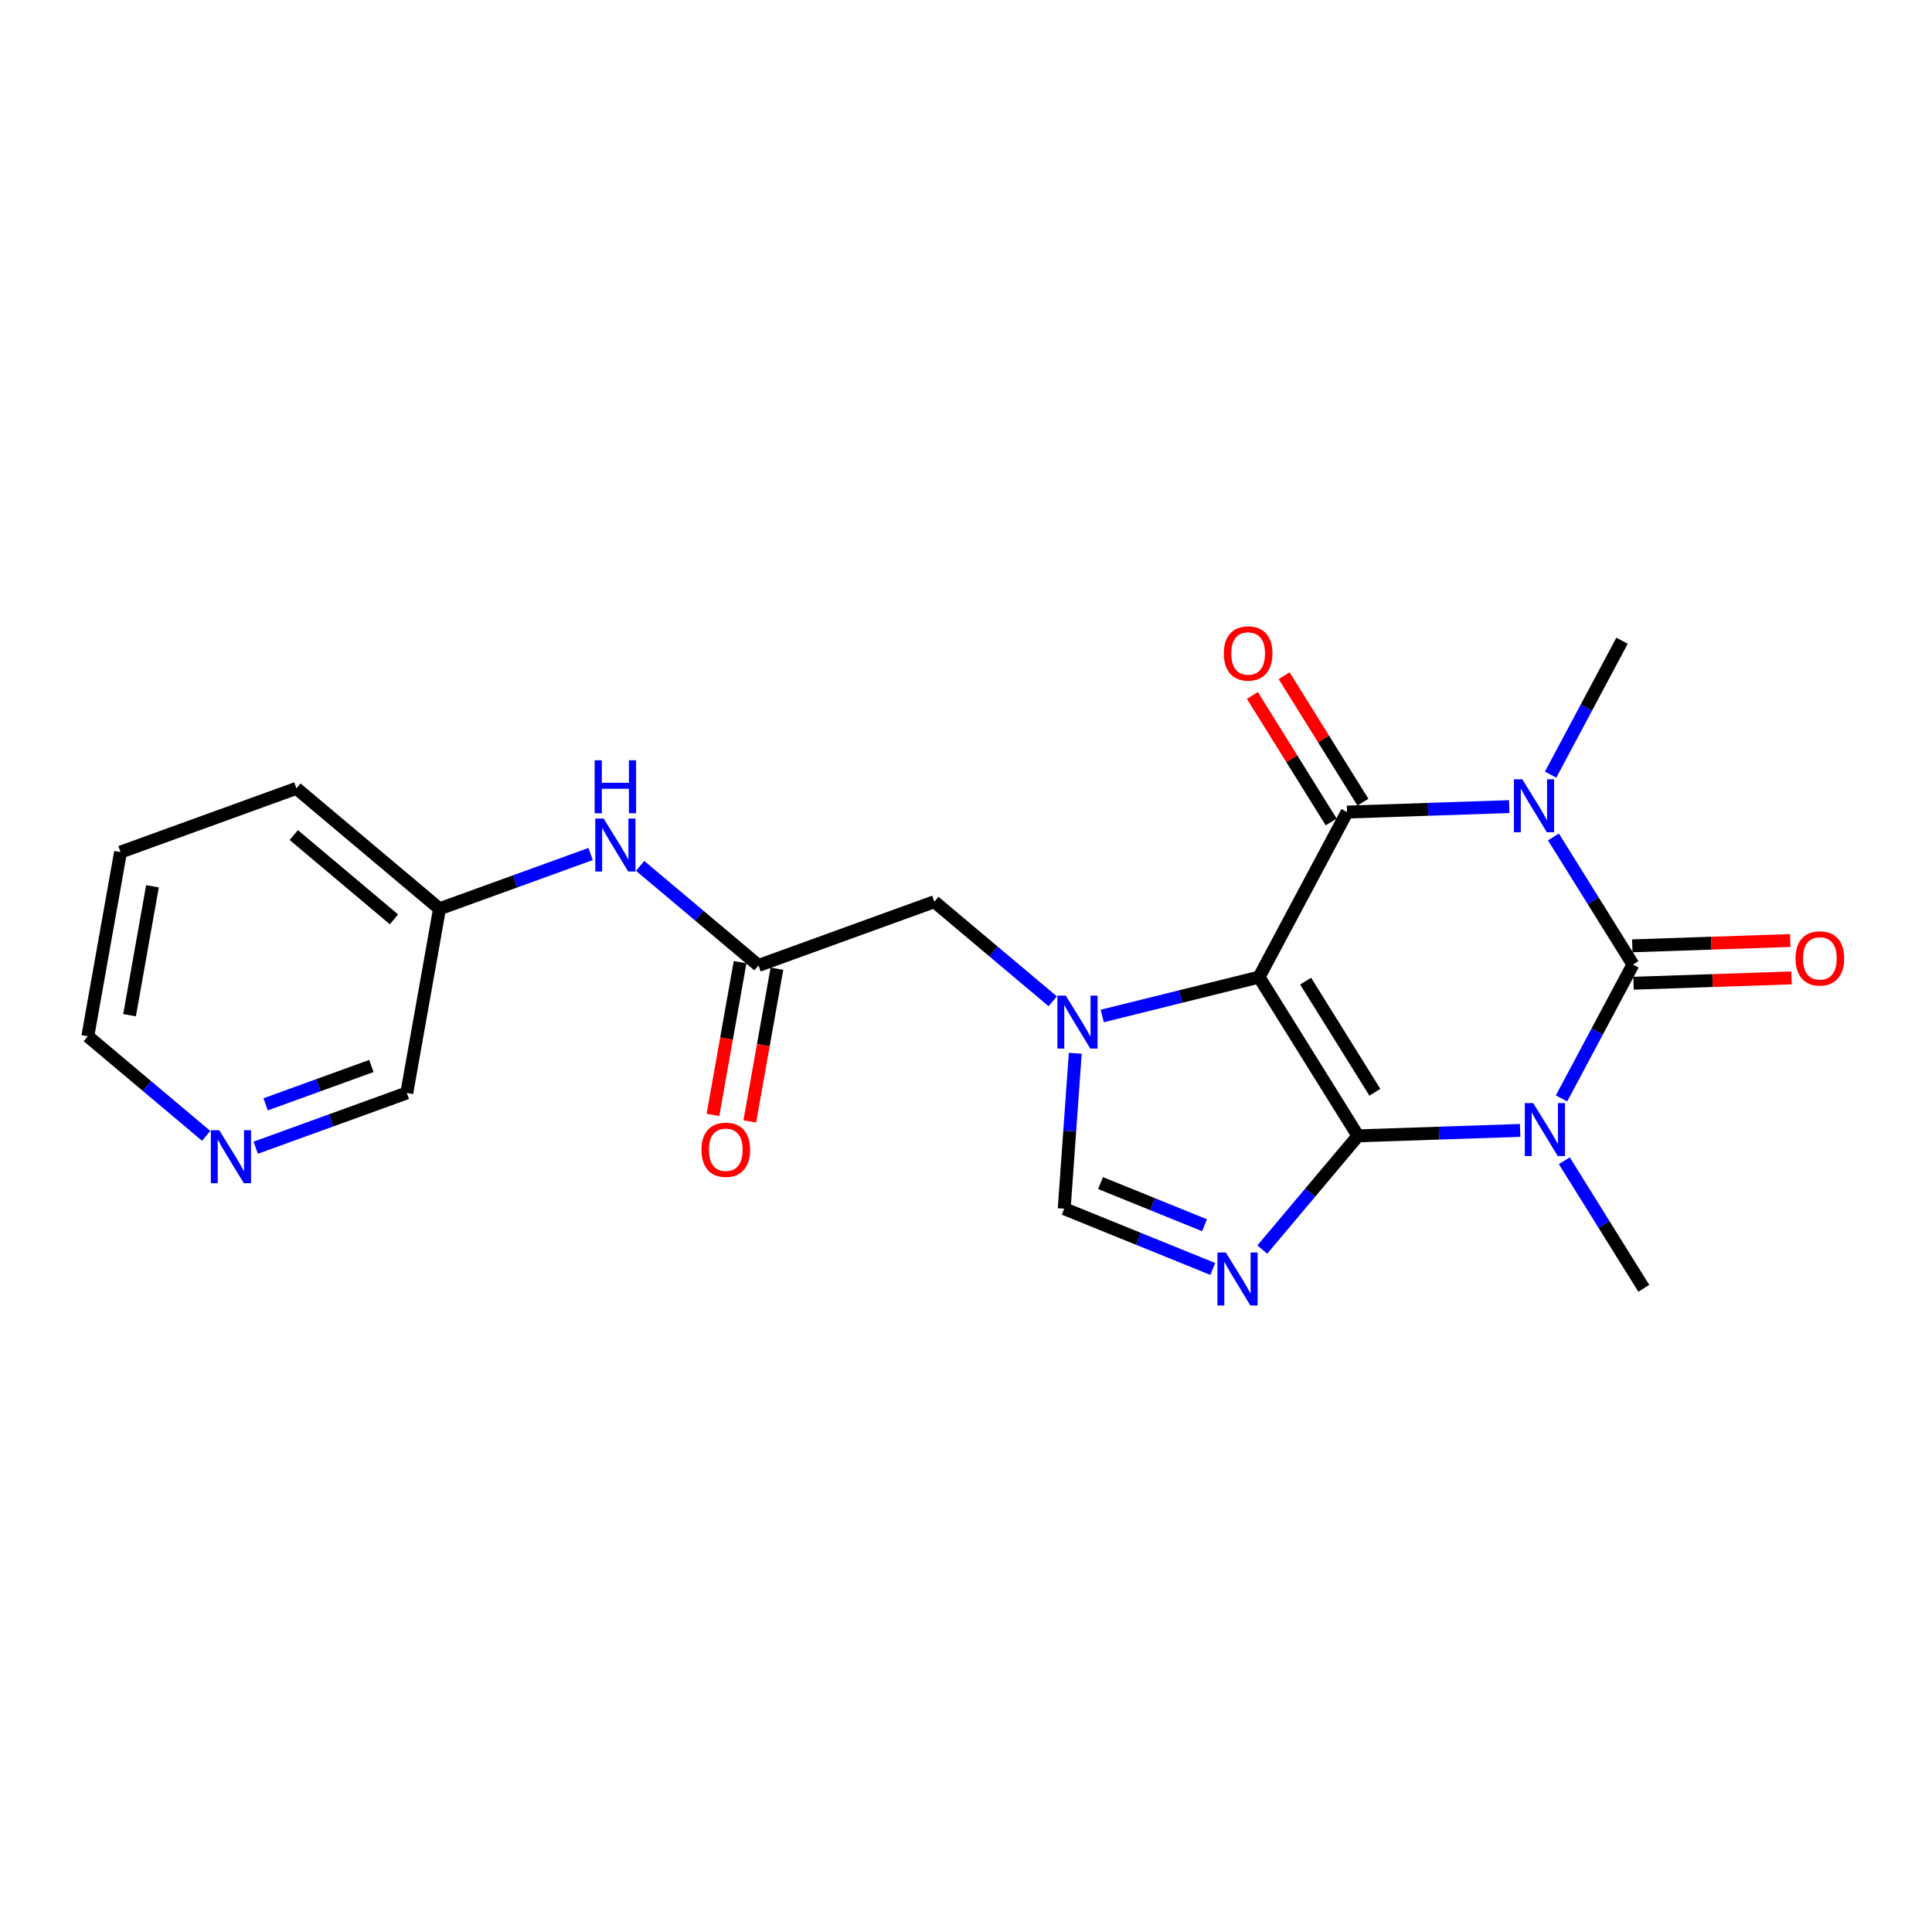 <?xml version='1.0' encoding='iso-8859-1'?>
<svg version='1.1' baseProfile='full'
              xmlns='http://www.w3.org/2000/svg'
                      xmlns:rdkit='http://www.rdkit.org/xml'
                      xmlns:xlink='http://www.w3.org/1999/xlink'
                  xml:space='preserve'
width='300px' height='300px' viewBox='0 0 300 300'>
<!-- END OF HEADER -->
<rect style='opacity:1.0;fill:#FFFFFF;stroke:none' width='300' height='300' x='0' y='0'> </rect>
<rect style='opacity:1.0;fill:#FFFFFF;stroke:none' width='300' height='300' x='0' y='0'> </rect>
<path class='bond-0 atom-0 atom-1' d='M 251.868,99.493 L 246.325,109.887' style='fill:none;fill-rule:evenodd;stroke:#000000;stroke-width:2.0px;stroke-linecap:butt;stroke-linejoin:miter;stroke-opacity:1' />
<path class='bond-0 atom-0 atom-1' d='M 246.325,109.887 L 240.781,120.282' style='fill:none;fill-rule:evenodd;stroke:#0000FF;stroke-width:2.0px;stroke-linecap:butt;stroke-linejoin:miter;stroke-opacity:1' />
<path class='bond-1 atom-1 atom-2' d='M 234.354,125.25 L 221.763,125.673' style='fill:none;fill-rule:evenodd;stroke:#0000FF;stroke-width:2.0px;stroke-linecap:butt;stroke-linejoin:miter;stroke-opacity:1' />
<path class='bond-1 atom-1 atom-2' d='M 221.763,125.673 L 209.171,126.097' style='fill:none;fill-rule:evenodd;stroke:#000000;stroke-width:2.0px;stroke-linecap:butt;stroke-linejoin:miter;stroke-opacity:1' />
<path class='bond-22 atom-21 atom-1' d='M 253.559,149.772 L 247.387,139.865' style='fill:none;fill-rule:evenodd;stroke:#000000;stroke-width:2.0px;stroke-linecap:butt;stroke-linejoin:miter;stroke-opacity:1' />
<path class='bond-22 atom-21 atom-1' d='M 247.387,139.865 L 241.215,129.959' style='fill:none;fill-rule:evenodd;stroke:#0000FF;stroke-width:2.0px;stroke-linecap:butt;stroke-linejoin:miter;stroke-opacity:1' />
<path class='bond-2 atom-2 atom-3' d='M 211.636,124.561 L 205.518,114.742' style='fill:none;fill-rule:evenodd;stroke:#000000;stroke-width:2.0px;stroke-linecap:butt;stroke-linejoin:miter;stroke-opacity:1' />
<path class='bond-2 atom-2 atom-3' d='M 205.518,114.742 L 199.4,104.923' style='fill:none;fill-rule:evenodd;stroke:#FF0000;stroke-width:2.0px;stroke-linecap:butt;stroke-linejoin:miter;stroke-opacity:1' />
<path class='bond-2 atom-2 atom-3' d='M 206.706,127.633 L 200.588,117.814' style='fill:none;fill-rule:evenodd;stroke:#000000;stroke-width:2.0px;stroke-linecap:butt;stroke-linejoin:miter;stroke-opacity:1' />
<path class='bond-2 atom-2 atom-3' d='M 200.588,117.814 L 194.47,107.995' style='fill:none;fill-rule:evenodd;stroke:#FF0000;stroke-width:2.0px;stroke-linecap:butt;stroke-linejoin:miter;stroke-opacity:1' />
<path class='bond-3 atom-2 atom-4' d='M 209.171,126.097 L 195.503,151.724' style='fill:none;fill-rule:evenodd;stroke:#000000;stroke-width:2.0px;stroke-linecap:butt;stroke-linejoin:miter;stroke-opacity:1' />
<path class='bond-4 atom-4 atom-5' d='M 195.503,151.724 L 210.862,176.375' style='fill:none;fill-rule:evenodd;stroke:#000000;stroke-width:2.0px;stroke-linecap:butt;stroke-linejoin:miter;stroke-opacity:1' />
<path class='bond-4 atom-4 atom-5' d='M 202.737,152.35 L 213.489,169.606' style='fill:none;fill-rule:evenodd;stroke:#000000;stroke-width:2.0px;stroke-linecap:butt;stroke-linejoin:miter;stroke-opacity:1' />
<path class='bond-23 atom-8 atom-4' d='M 171.157,157.761 L 183.33,154.743' style='fill:none;fill-rule:evenodd;stroke:#0000FF;stroke-width:2.0px;stroke-linecap:butt;stroke-linejoin:miter;stroke-opacity:1' />
<path class='bond-23 atom-8 atom-4' d='M 183.33,154.743 L 195.503,151.724' style='fill:none;fill-rule:evenodd;stroke:#000000;stroke-width:2.0px;stroke-linecap:butt;stroke-linejoin:miter;stroke-opacity:1' />
<path class='bond-5 atom-5 atom-6' d='M 210.862,176.375 L 203.436,185.203' style='fill:none;fill-rule:evenodd;stroke:#000000;stroke-width:2.0px;stroke-linecap:butt;stroke-linejoin:miter;stroke-opacity:1' />
<path class='bond-5 atom-5 atom-6' d='M 203.436,185.203 L 196.009,194.03' style='fill:none;fill-rule:evenodd;stroke:#0000FF;stroke-width:2.0px;stroke-linecap:butt;stroke-linejoin:miter;stroke-opacity:1' />
<path class='bond-18 atom-5 atom-19' d='M 210.862,176.375 L 223.454,175.952' style='fill:none;fill-rule:evenodd;stroke:#000000;stroke-width:2.0px;stroke-linecap:butt;stroke-linejoin:miter;stroke-opacity:1' />
<path class='bond-18 atom-5 atom-19' d='M 223.454,175.952 L 236.045,175.528' style='fill:none;fill-rule:evenodd;stroke:#0000FF;stroke-width:2.0px;stroke-linecap:butt;stroke-linejoin:miter;stroke-opacity:1' />
<path class='bond-6 atom-6 atom-7' d='M 188.318,197.042 L 176.783,192.364' style='fill:none;fill-rule:evenodd;stroke:#0000FF;stroke-width:2.0px;stroke-linecap:butt;stroke-linejoin:miter;stroke-opacity:1' />
<path class='bond-6 atom-6 atom-7' d='M 176.783,192.364 L 165.248,187.686' style='fill:none;fill-rule:evenodd;stroke:#000000;stroke-width:2.0px;stroke-linecap:butt;stroke-linejoin:miter;stroke-opacity:1' />
<path class='bond-6 atom-6 atom-7' d='M 187.041,190.255 L 178.966,186.981' style='fill:none;fill-rule:evenodd;stroke:#0000FF;stroke-width:2.0px;stroke-linecap:butt;stroke-linejoin:miter;stroke-opacity:1' />
<path class='bond-6 atom-6 atom-7' d='M 178.966,186.981 L 170.892,183.706' style='fill:none;fill-rule:evenodd;stroke:#000000;stroke-width:2.0px;stroke-linecap:butt;stroke-linejoin:miter;stroke-opacity:1' />
<path class='bond-7 atom-7 atom-8' d='M 165.248,187.686 L 166.107,175.62' style='fill:none;fill-rule:evenodd;stroke:#000000;stroke-width:2.0px;stroke-linecap:butt;stroke-linejoin:miter;stroke-opacity:1' />
<path class='bond-7 atom-7 atom-8' d='M 166.107,175.62 L 166.967,163.553' style='fill:none;fill-rule:evenodd;stroke:#0000FF;stroke-width:2.0px;stroke-linecap:butt;stroke-linejoin:miter;stroke-opacity:1' />
<path class='bond-8 atom-8 atom-9' d='M 163.466,155.479 L 154.276,147.748' style='fill:none;fill-rule:evenodd;stroke:#0000FF;stroke-width:2.0px;stroke-linecap:butt;stroke-linejoin:miter;stroke-opacity:1' />
<path class='bond-8 atom-8 atom-9' d='M 154.276,147.748 L 145.086,140.016' style='fill:none;fill-rule:evenodd;stroke:#000000;stroke-width:2.0px;stroke-linecap:butt;stroke-linejoin:miter;stroke-opacity:1' />
<path class='bond-9 atom-9 atom-10' d='M 145.086,140.016 L 117.78,149.915' style='fill:none;fill-rule:evenodd;stroke:#000000;stroke-width:2.0px;stroke-linecap:butt;stroke-linejoin:miter;stroke-opacity:1' />
<path class='bond-10 atom-10 atom-11' d='M 114.92,149.407 L 112.814,161.263' style='fill:none;fill-rule:evenodd;stroke:#000000;stroke-width:2.0px;stroke-linecap:butt;stroke-linejoin:miter;stroke-opacity:1' />
<path class='bond-10 atom-10 atom-11' d='M 112.814,161.263 L 110.708,173.119' style='fill:none;fill-rule:evenodd;stroke:#FF0000;stroke-width:2.0px;stroke-linecap:butt;stroke-linejoin:miter;stroke-opacity:1' />
<path class='bond-10 atom-10 atom-11' d='M 120.64,150.423 L 118.533,162.279' style='fill:none;fill-rule:evenodd;stroke:#000000;stroke-width:2.0px;stroke-linecap:butt;stroke-linejoin:miter;stroke-opacity:1' />
<path class='bond-10 atom-10 atom-11' d='M 118.533,162.279 L 116.427,174.135' style='fill:none;fill-rule:evenodd;stroke:#FF0000;stroke-width:2.0px;stroke-linecap:butt;stroke-linejoin:miter;stroke-opacity:1' />
<path class='bond-11 atom-10 atom-12' d='M 117.78,149.915 L 108.59,142.183' style='fill:none;fill-rule:evenodd;stroke:#000000;stroke-width:2.0px;stroke-linecap:butt;stroke-linejoin:miter;stroke-opacity:1' />
<path class='bond-11 atom-10 atom-12' d='M 108.59,142.183 L 99.4,134.452' style='fill:none;fill-rule:evenodd;stroke:#0000FF;stroke-width:2.0px;stroke-linecap:butt;stroke-linejoin:miter;stroke-opacity:1' />
<path class='bond-12 atom-12 atom-13' d='M 91.709,132.611 L 79.979,136.863' style='fill:none;fill-rule:evenodd;stroke:#0000FF;stroke-width:2.0px;stroke-linecap:butt;stroke-linejoin:miter;stroke-opacity:1' />
<path class='bond-12 atom-12 atom-13' d='M 79.979,136.863 L 68.248,141.115' style='fill:none;fill-rule:evenodd;stroke:#000000;stroke-width:2.0px;stroke-linecap:butt;stroke-linejoin:miter;stroke-opacity:1' />
<path class='bond-13 atom-13 atom-14' d='M 68.248,141.115 L 46.023,122.417' style='fill:none;fill-rule:evenodd;stroke:#000000;stroke-width:2.0px;stroke-linecap:butt;stroke-linejoin:miter;stroke-opacity:1' />
<path class='bond-13 atom-13 atom-14' d='M 61.175,142.756 L 45.617,129.667' style='fill:none;fill-rule:evenodd;stroke:#000000;stroke-width:2.0px;stroke-linecap:butt;stroke-linejoin:miter;stroke-opacity:1' />
<path class='bond-24 atom-18 atom-13' d='M 63.168,169.712 L 68.248,141.115' style='fill:none;fill-rule:evenodd;stroke:#000000;stroke-width:2.0px;stroke-linecap:butt;stroke-linejoin:miter;stroke-opacity:1' />
<path class='bond-14 atom-14 atom-15' d='M 46.023,122.417 L 18.717,132.316' style='fill:none;fill-rule:evenodd;stroke:#000000;stroke-width:2.0px;stroke-linecap:butt;stroke-linejoin:miter;stroke-opacity:1' />
<path class='bond-15 atom-15 atom-16' d='M 18.717,132.316 L 13.636,160.913' style='fill:none;fill-rule:evenodd;stroke:#000000;stroke-width:2.0px;stroke-linecap:butt;stroke-linejoin:miter;stroke-opacity:1' />
<path class='bond-15 atom-15 atom-16' d='M 23.674,137.621 L 20.118,157.639' style='fill:none;fill-rule:evenodd;stroke:#000000;stroke-width:2.0px;stroke-linecap:butt;stroke-linejoin:miter;stroke-opacity:1' />
<path class='bond-16 atom-16 atom-17' d='M 13.636,160.913 L 22.826,168.644' style='fill:none;fill-rule:evenodd;stroke:#000000;stroke-width:2.0px;stroke-linecap:butt;stroke-linejoin:miter;stroke-opacity:1' />
<path class='bond-16 atom-16 atom-17' d='M 22.826,168.644 L 32.016,176.376' style='fill:none;fill-rule:evenodd;stroke:#0000FF;stroke-width:2.0px;stroke-linecap:butt;stroke-linejoin:miter;stroke-opacity:1' />
<path class='bond-17 atom-17 atom-18' d='M 39.708,178.217 L 51.438,173.965' style='fill:none;fill-rule:evenodd;stroke:#0000FF;stroke-width:2.0px;stroke-linecap:butt;stroke-linejoin:miter;stroke-opacity:1' />
<path class='bond-17 atom-17 atom-18' d='M 51.438,173.965 L 63.168,169.712' style='fill:none;fill-rule:evenodd;stroke:#000000;stroke-width:2.0px;stroke-linecap:butt;stroke-linejoin:miter;stroke-opacity:1' />
<path class='bond-17 atom-17 atom-18' d='M 41.247,171.48 L 49.458,168.504' style='fill:none;fill-rule:evenodd;stroke:#0000FF;stroke-width:2.0px;stroke-linecap:butt;stroke-linejoin:miter;stroke-opacity:1' />
<path class='bond-17 atom-17 atom-18' d='M 49.458,168.504 L 57.669,165.527' style='fill:none;fill-rule:evenodd;stroke:#000000;stroke-width:2.0px;stroke-linecap:butt;stroke-linejoin:miter;stroke-opacity:1' />
<path class='bond-19 atom-19 atom-20' d='M 242.906,180.238 L 249.078,190.144' style='fill:none;fill-rule:evenodd;stroke:#0000FF;stroke-width:2.0px;stroke-linecap:butt;stroke-linejoin:miter;stroke-opacity:1' />
<path class='bond-19 atom-19 atom-20' d='M 249.078,190.144 L 255.25,200.05' style='fill:none;fill-rule:evenodd;stroke:#000000;stroke-width:2.0px;stroke-linecap:butt;stroke-linejoin:miter;stroke-opacity:1' />
<path class='bond-20 atom-19 atom-21' d='M 242.472,170.56 L 248.015,160.166' style='fill:none;fill-rule:evenodd;stroke:#0000FF;stroke-width:2.0px;stroke-linecap:butt;stroke-linejoin:miter;stroke-opacity:1' />
<path class='bond-20 atom-19 atom-21' d='M 248.015,160.166 L 253.559,149.772' style='fill:none;fill-rule:evenodd;stroke:#000000;stroke-width:2.0px;stroke-linecap:butt;stroke-linejoin:miter;stroke-opacity:1' />
<path class='bond-21 atom-21 atom-22' d='M 253.657,152.675 L 265.92,152.262' style='fill:none;fill-rule:evenodd;stroke:#000000;stroke-width:2.0px;stroke-linecap:butt;stroke-linejoin:miter;stroke-opacity:1' />
<path class='bond-21 atom-21 atom-22' d='M 265.92,152.262 L 278.183,151.85' style='fill:none;fill-rule:evenodd;stroke:#FF0000;stroke-width:2.0px;stroke-linecap:butt;stroke-linejoin:miter;stroke-opacity:1' />
<path class='bond-21 atom-21 atom-22' d='M 253.462,146.869 L 265.725,146.456' style='fill:none;fill-rule:evenodd;stroke:#000000;stroke-width:2.0px;stroke-linecap:butt;stroke-linejoin:miter;stroke-opacity:1' />
<path class='bond-21 atom-21 atom-22' d='M 265.725,146.456 L 277.988,146.044' style='fill:none;fill-rule:evenodd;stroke:#FF0000;stroke-width:2.0px;stroke-linecap:butt;stroke-linejoin:miter;stroke-opacity:1' />
<path  class='atom-1' d='M 236.382 121.008
L 239.077 125.364
Q 239.344 125.794, 239.774 126.573
Q 240.204 127.351, 240.227 127.398
L 240.227 121.008
L 241.319 121.008
L 241.319 129.233
L 240.192 129.233
L 237.299 124.47
Q 236.962 123.912, 236.602 123.273
Q 236.254 122.634, 236.149 122.437
L 236.149 129.233
L 235.08 129.233
L 235.08 121.008
L 236.382 121.008
' fill='#0000FF'/>
<path  class='atom-3' d='M 190.036 101.469
Q 190.036 99.494, 191.012 98.39
Q 191.988 97.286, 193.812 97.286
Q 195.636 97.286, 196.612 98.39
Q 197.587 99.494, 197.587 101.469
Q 197.587 103.467, 196.6 104.606
Q 195.612 105.733, 193.812 105.733
Q 191.999 105.733, 191.012 104.606
Q 190.036 103.479, 190.036 101.469
M 193.812 104.803
Q 195.066 104.803, 195.74 103.967
Q 196.426 103.118, 196.426 101.469
Q 196.426 99.854, 195.74 99.041
Q 195.066 98.216, 193.812 98.216
Q 192.557 98.216, 191.871 99.029
Q 191.198 99.842, 191.198 101.469
Q 191.198 103.13, 191.871 103.967
Q 192.557 104.803, 193.812 104.803
' fill='#FF0000'/>
<path  class='atom-6' d='M 190.346 194.488
L 193.041 198.845
Q 193.308 199.275, 193.738 200.053
Q 194.168 200.832, 194.191 200.878
L 194.191 194.488
L 195.283 194.488
L 195.283 202.714
L 194.156 202.714
L 191.264 197.95
Q 190.927 197.393, 190.566 196.754
Q 190.218 196.115, 190.113 195.917
L 190.113 202.714
L 189.045 202.714
L 189.045 194.488
L 190.346 194.488
' fill='#0000FF'/>
<path  class='atom-8' d='M 165.493 154.602
L 168.189 158.958
Q 168.456 159.388, 168.886 160.167
Q 169.316 160.945, 169.339 160.992
L 169.339 154.602
L 170.431 154.602
L 170.431 162.827
L 169.304 162.827
L 166.411 158.064
Q 166.074 157.506, 165.714 156.867
Q 165.365 156.228, 165.261 156.031
L 165.261 162.827
L 164.192 162.827
L 164.192 154.602
L 165.493 154.602
' fill='#0000FF'/>
<path  class='atom-11' d='M 108.924 178.535
Q 108.924 176.56, 109.9 175.456
Q 110.875 174.353, 112.699 174.353
Q 114.523 174.353, 115.499 175.456
Q 116.475 176.56, 116.475 178.535
Q 116.475 180.534, 115.488 181.672
Q 114.5 182.799, 112.699 182.799
Q 110.887 182.799, 109.9 181.672
Q 108.924 180.545, 108.924 178.535
M 112.699 181.87
Q 113.954 181.87, 114.628 181.033
Q 115.314 180.185, 115.314 178.535
Q 115.314 176.92, 114.628 176.107
Q 113.954 175.282, 112.699 175.282
Q 111.445 175.282, 110.759 176.095
Q 110.085 176.909, 110.085 178.535
Q 110.085 180.197, 110.759 181.033
Q 111.445 181.87, 112.699 181.87
' fill='#FF0000'/>
<path  class='atom-12' d='M 93.736 127.104
L 96.431 131.461
Q 96.699 131.89, 97.129 132.669
Q 97.558 133.447, 97.582 133.494
L 97.582 127.104
L 98.674 127.104
L 98.674 135.329
L 97.547 135.329
L 94.654 130.566
Q 94.317 130.008, 93.957 129.369
Q 93.608 128.73, 93.504 128.533
L 93.504 135.329
L 92.435 135.329
L 92.435 127.104
L 93.736 127.104
' fill='#0000FF'/>
<path  class='atom-12' d='M 92.336 118.056
L 93.451 118.056
L 93.451 121.553
L 97.657 121.553
L 97.657 118.056
L 98.772 118.056
L 98.772 126.281
L 97.657 126.281
L 97.657 122.482
L 93.451 122.482
L 93.451 126.281
L 92.336 126.281
L 92.336 118.056
' fill='#0000FF'/>
<path  class='atom-17' d='M 34.044 175.498
L 36.739 179.855
Q 37.006 180.285, 37.436 181.063
Q 37.866 181.842, 37.889 181.888
L 37.889 175.498
L 38.981 175.498
L 38.981 183.724
L 37.854 183.724
L 34.962 178.961
Q 34.625 178.403, 34.264 177.764
Q 33.916 177.125, 33.811 176.927
L 33.811 183.724
L 32.742 183.724
L 32.742 175.498
L 34.044 175.498
' fill='#0000FF'/>
<path  class='atom-19' d='M 238.072 171.286
L 240.768 175.643
Q 241.035 176.073, 241.465 176.851
Q 241.895 177.63, 241.918 177.676
L 241.918 171.286
L 243.01 171.286
L 243.01 179.512
L 241.883 179.512
L 238.99 174.749
Q 238.653 174.191, 238.293 173.552
Q 237.945 172.913, 237.84 172.715
L 237.84 179.512
L 236.771 179.512
L 236.771 171.286
L 238.072 171.286
' fill='#0000FF'/>
<path  class='atom-22' d='M 278.812 148.819
Q 278.812 146.844, 279.788 145.74
Q 280.764 144.636, 282.588 144.636
Q 284.412 144.636, 285.388 145.74
Q 286.364 146.844, 286.364 148.819
Q 286.364 150.817, 285.376 151.955
Q 284.389 153.082, 282.588 153.082
Q 280.775 153.082, 279.788 151.955
Q 278.812 150.829, 278.812 148.819
M 282.588 152.153
Q 283.843 152.153, 284.516 151.316
Q 285.202 150.468, 285.202 148.819
Q 285.202 147.204, 284.516 146.39
Q 283.843 145.566, 282.588 145.566
Q 281.333 145.566, 280.648 146.379
Q 279.974 147.192, 279.974 148.819
Q 279.974 150.48, 280.648 151.316
Q 281.333 152.153, 282.588 152.153
' fill='#FF0000'/>
</svg>
